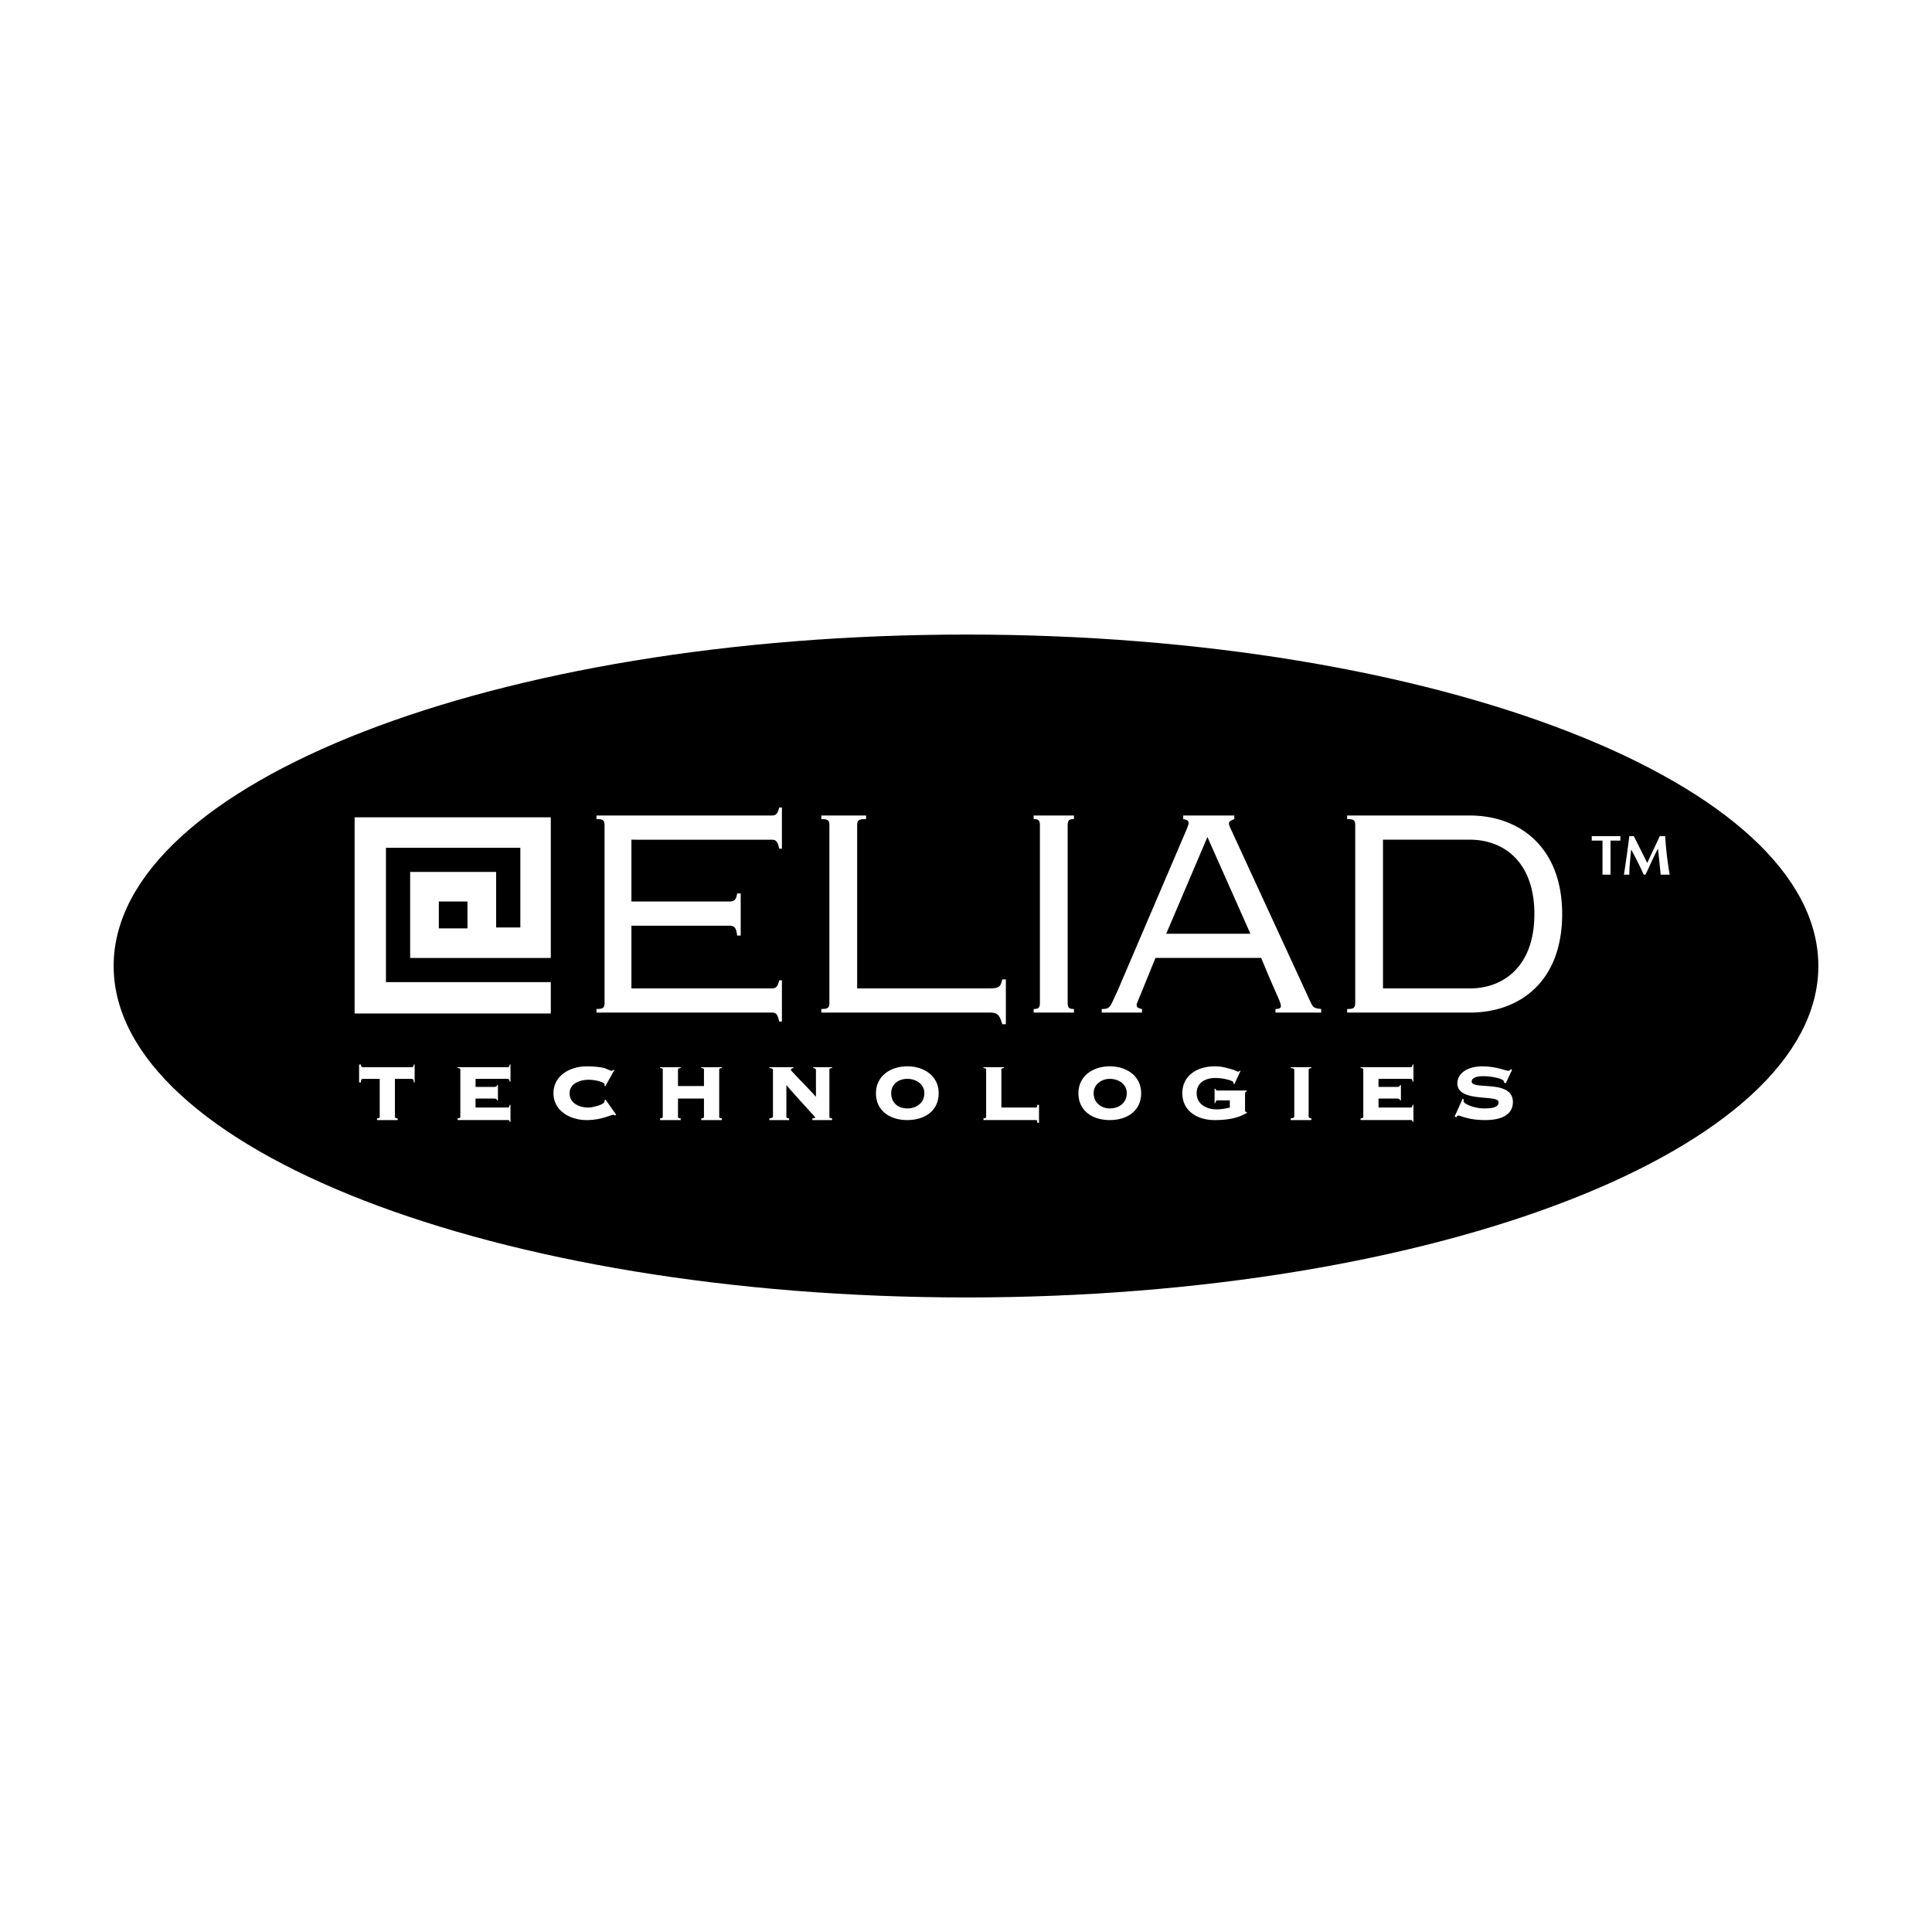 <svg xmlns="http://www.w3.org/2000/svg" width="2500" height="2500" viewBox="0 0 192.756 192.756"><g fill-rule="evenodd" clip-rule="evenodd"><path fill="#fff" d="M0 0h192.756v192.756H0V0z"/><path d="M96.423 63.31c46.921 0 84.995 14.836 84.995 33.068 0 18.233-38.074 33.069-84.995 33.069V63.31zM96.423 129.447c-47.011 0-85.084-14.836-85.084-33.069 0-18.232 38.073-33.068 85.084-33.068v66.137z"/><path d="M62.997 98.613h13.942c.447 0 .626-.09.805-.805h.268v4.111h-.268c-.179-.805-.357-.895-.805-.895H59.511v-.357c.625 0 .805-.09.805-.625V82.346c0-.536-.179-.625-.805-.625v-.357h17.428c.447 0 .626-.089.805-.804h.268v4.111h-.268c-.179-.805-.357-.894-.805-.894H62.997v6.167h9.742c.447 0 .715-.089.804-.804h.357v4.201h-.357c-.089-.894-.357-.983-.804-.983h-9.742v6.255zM86.413 81.363v.357c-.715 0-.894.089-.894.625v16.267h13.227c1.072 0 1.072-.27 1.252-.895h.357v4.469h-.357c-.27-.895-.447-1.162-1.252-1.162H81.944v-.357c.626 0 .805-.09.805-.625V82.346c0-.536-.179-.625-.805-.625v-.357h4.469v-.001zM103.127 101.025v-.357c.445 0 .625-.09.625-.625V82.346c0-.536-.18-.625-.625-.625v-.357h4.021v.357c-.447 0-.627.089-.627.625v17.697c0 .535.18.625.627.625v.357h-4.021zM115.281 95.574c-1.699 4.2-1.877 4.557-1.877 4.647 0 .268.088.357.535.447v.357h-4.021v-.357c.895 0 .805-.18 1.609-1.877l6.881-16.087c.09-.268.18-.446.18-.536 0-.268-.09-.357-.537-.447v-.357h5.096v.357c-.18.089-.537.179-.537.447 0 .09.09.357.268.715l7.865 17.07c.268.535.268.625 1.072.715v.357h-4.559v-.357c.357 0 .537-.09.537-.268 0-.447-.268-.715-1.967-4.827h-10.545v.001zm1.073-2.413h8.4l-4.289-9.652-4.111 9.652zM135.211 82.346c0-.536-.178-.625-.805-.625v-.357h12.244c4.916 0 9.207 3.128 9.207 9.831 0 6.792-4.291 9.831-9.207 9.831h-12.244v-.357c.627 0 .805-.09.805-.625V82.346zm2.771 16.267h8.668c3.396 0 6.436-2.235 6.436-7.419s-3.039-7.418-6.436-7.418h-8.668v14.837zM37.615 111.75v-.178c.268 0 .268-.09.268-.18v-3.754h-1.698c-.089 0-.179.09-.179.357h-.179v-1.787h.179c0 .18.089.268.179.268H41.1c.089 0 .179-.088.179-.268h.089v1.787h-.089c0-.268-.089-.357-.179-.357h-1.698v3.754c0 .09 0 .18.268.18v.178h-2.055zM49.68 109.785h-.089c0-.09-.089-.18-.268-.18h-1.877v.895h3.217c.089 0 .179-.09.179-.27h.089v1.699h-.089c0-.18-.09-.18-.179-.18h-5.005v-.178c.268 0 .268-.09.268-.18v-4.646c0-.09 0-.18-.268-.18v-.09h5.005c.089 0 .179-.088.179-.268h.089v1.699h-.089c0-.18-.09-.27-.179-.27h-3.217v.805h1.877c.179 0 .268-.09.268-.178h.089v1.522zM60.405 108.354h-.089v-.178c0-.18-.805-.447-1.609-.447s-1.877.357-1.877 1.34c0 1.074 1.073 1.432 1.877 1.432.357 0 1.609-.27 1.609-.627v-.088l.089-.09 1.073 1.52-.179.09c0-.09-.089-.09-.089-.09-.268 0-1.162.535-2.682.535-1.608 0-3.307-.893-3.307-2.682 0-1.787 1.698-2.68 3.307-2.68.805 0 1.431.088 1.788.178.446.18.625.268.715.268.089 0 .089-.088.179-.088h.089l-.894 1.607zM71.755 111.393c0 .09 0 .18.268.18v.178h-2.056v-.178c.268 0 .268-.09.268-.18v-1.787h-2.592v1.787c0 .09 0 .18.269.18v.178h-2.056v-.178c.268 0 .268-.09.268-.18v-4.646c0-.09 0-.18-.268-.18v-.09h2.056v.09c-.269 0-.269.09-.269.18v1.607h2.592v-1.607c0-.09 0-.18-.268-.18v-.09h2.056v.09c-.268 0-.268.09-.268.18v4.646zM77.118 106.746c0-.09-.09-.18-.358-.18v-.09h2.413v.09c-.179 0-.268.09-.268.18 0 .088 1.788 1.877 2.502 2.682v-2.682c0-.09-.089-.18-.268-.18v-.09h1.877v.09c-.268 0-.268.09-.268.18v4.646c0 .09 0 .18.268.18v.178H81.05v-.178c.179 0 .268 0 .268-.09s-.268-.268-2.86-3.217v3.127c0 .09 0 .18.268.18v.178H76.76v-.178c.268 0 .358-.09.358-.18v-4.646zM93.652 109.068c0 1.789-1.43 2.682-3.128 2.682s-3.128-.893-3.128-2.682c0-1.697 1.43-2.68 3.128-2.68s3.128.983 3.128 2.68zm-4.736 0c0 .984.715 1.52 1.608 1.52s1.698-.535 1.698-1.52c0-.893-.805-1.43-1.698-1.43s-1.608.538-1.608 1.43zM99.908 110.5h3.396c.18 0 .18-.09.18-.27h.178v1.789h-.178c0-.27 0-.27-.18-.27H98.12v-.178c.268 0 .268-.09.268-.18v-4.646c0-.09 0-.18-.268-.18v-.09h2.055v.09c-.268 0-.268.09-.268.18v3.755h.001zM113.852 109.068c0 1.789-1.432 2.682-3.129 2.682s-3.129-.893-3.129-2.682c0-1.697 1.432-2.68 3.129-2.68s3.129.983 3.129 2.68zm-4.739 0c0 .984.805 1.52 1.609 1.52.895 0 1.697-.535 1.697-1.52 0-.893-.803-1.43-1.697-1.43-.804.001-1.609.538-1.609 1.43zM122.699 109.785h-1.252c-.09 0-.178.088-.178.268h-.09v-1.43h.09c0 .088.088.178.178.178h2.949v.09c-.09 0-.178.09-.178.178v1.699c0 .09 0 .178.178.178v.09c-.893.537-1.965.715-3.217.715-1.699 0-3.217-.893-3.217-2.682 0-1.787 1.518-2.68 3.217-2.68.625 0 .982.088 1.609.268.357.09.715.268.715.268.088 0 .178-.09.178-.09h.09l-.625 1.342-.09-.09v-.09c0-.178-.984-.447-1.787-.447-.984 0-1.877.447-1.877 1.52 0 1.162 1.072 1.609 1.965 1.609.537 0 .984-.09 1.342-.178v-.716zM128.775 111.75v-.178c.27 0 .357-.09.357-.18v-4.646c0-.09-.088-.18-.357-.18v-.09h2.057v.09c-.18 0-.268.09-.268.18v4.646c0 .09.088.18.268.18v.178h-2.057zM139.77 109.785h-.09c0-.09-.09-.18-.268-.18h-1.877v.895h3.217c.09 0 .18-.09.18-.27h.088v1.699h-.088c0-.18-.09-.18-.18-.18h-5.004v-.178c.268 0 .268-.09.268-.18v-4.646c0-.09 0-.18-.268-.18v-.09h5.004c.09 0 .18-.088.18-.268h.088v1.699h-.088c0-.18-.09-.27-.18-.27h-3.217v.805h1.877c.178 0 .268-.09.268-.178h.09v1.522zM145.936 109.605l.09.09v.178c0 .27 1.072.715 2.055.715.984 0 1.432-.178 1.432-.625 0-.805-4.111.09-4.111-1.877 0-.982.982-1.697 2.502-1.697 1.34 0 2.324.445 2.592.445.09 0 .18-.088.268-.178l.09.09-.625 1.34-.18-.09v-.088c0-.27-1.162-.537-2.055-.537-.895 0-1.162.268-1.162.537 0 .893 4.111-.27 4.111 2.055 0 .895-.625 1.787-2.771 1.787-1.697 0-2.412-.445-2.682-.445-.088 0-.178.088-.178.178l-.18-.09.804-1.788zM160.682 87.262h-.802v-3.396h-1.072v-.179-.268h2.859v.447h-.984v3.396h-.001zM165.598 83.419h.538c.09 1.519.268 2.771.447 3.843h-.894c-.09-.894-.178-1.698-.268-2.592-.447.804-.805 1.698-1.252 2.592h-.178a32.447 32.447 0 0 0-1.252-2.503c-.09.983-.18 1.698-.18 2.503h-.536c.178-1.162.357-2.414.535-3.843h.448l1.342 2.681c.357-.804.804-1.698 1.25-2.681zM40.921 86.994v8.58h14.032V81.542H35.38v19.573h19.573v-3.129H38.508V84.581h13.406v7.954h-2.413v-5.541h-8.58zm2.861 2.949h2.859v2.682h-2.859v-2.682z" fill="#fff"/></g></svg>